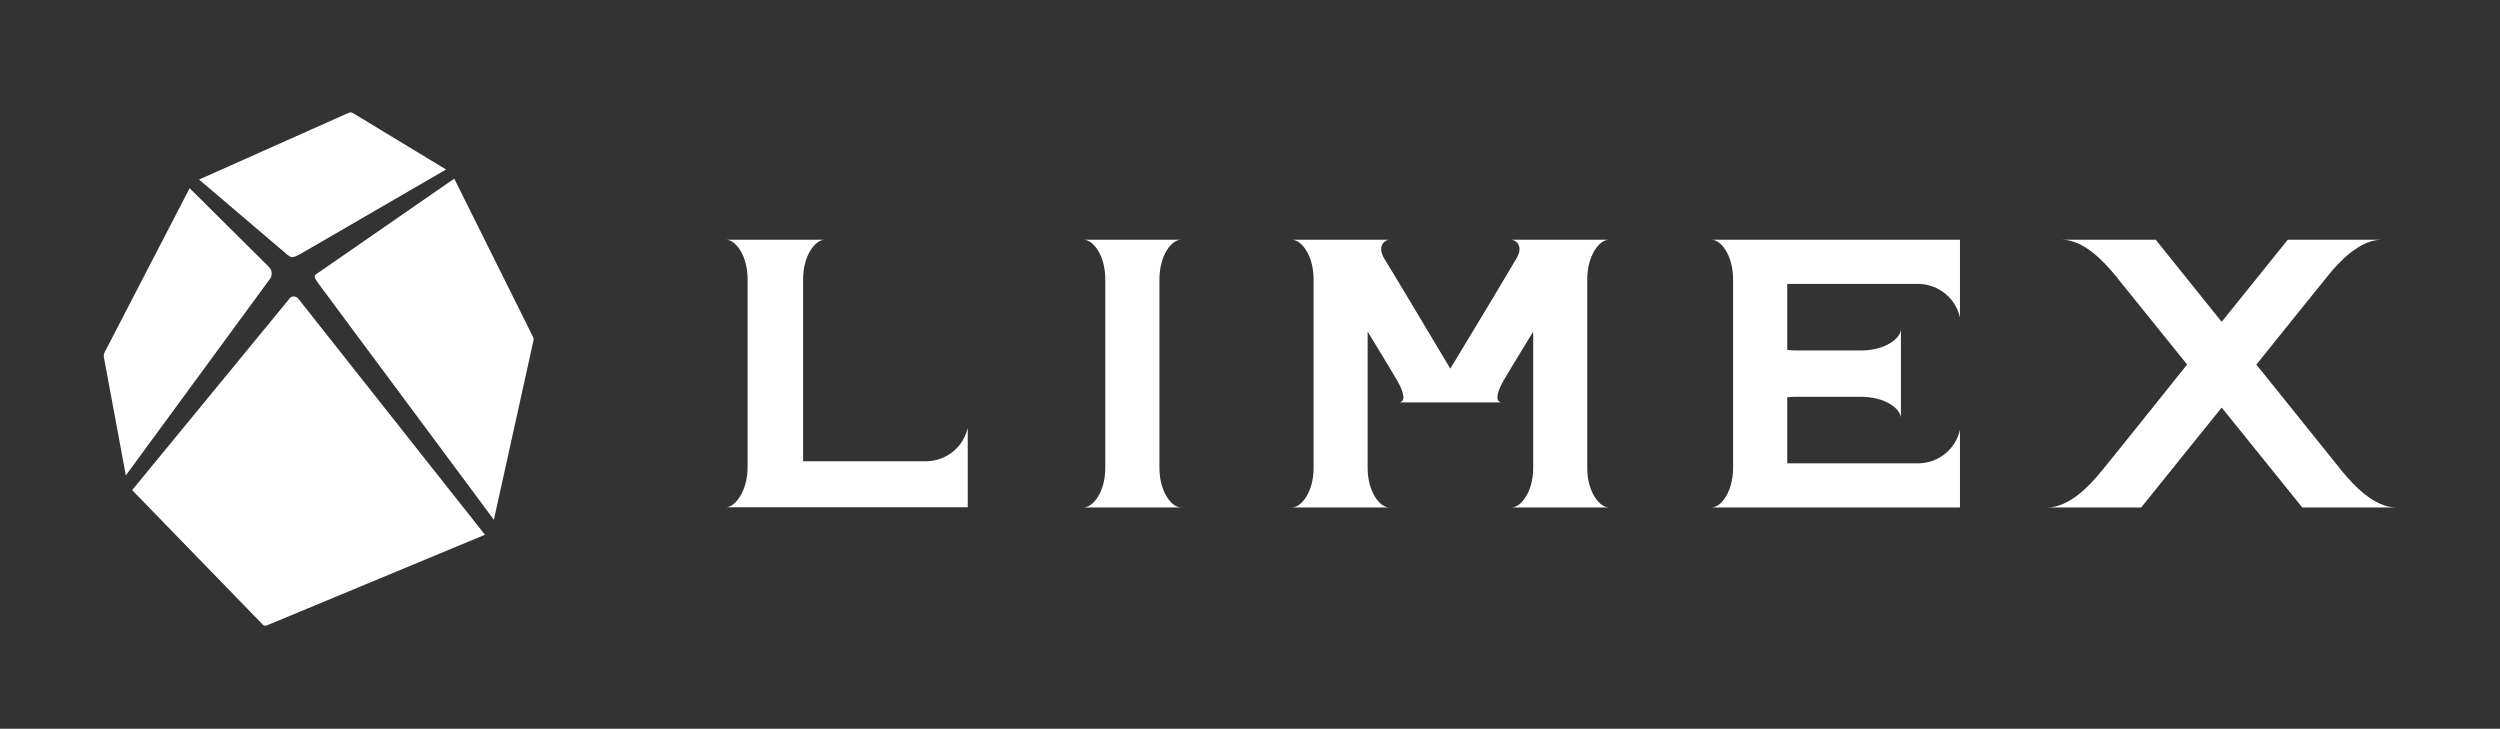<svg width="247" height="72" viewBox="0 0 247 72" fill="none" xmlns="http://www.w3.org/2000/svg">
<rect x="0" y="0" width="247" height="72" fill="#333333" stroke="none"/>
<path d="M208.976 27.193C209.397 27.7 214.234 33.715 216.089 36.017L215.372 36.91C215.372 36.91 208.074 46.038 207.552 46.637C206.527 47.895 204.477 50.136 202.263 50.136H211.549L219.502 40.267L227.465 50.136H236.751C234.537 50.136 232.518 47.895 231.463 46.637C230.94 45.998 223.643 36.91 223.643 36.91L222.925 36.028C224.78 33.725 229.608 27.7 230.038 27.193C231.063 25.925 233.113 23.684 235.316 23.684H226.031L219.502 31.798L212.984 23.684H203.688C205.912 23.684 207.931 25.925 208.976 27.193Z" fill="white"/>
<path d="M109.203 27.609V46.221C109.203 48.625 107.983 50.136 107.061 50.136H116.684C115.772 50.136 114.553 48.625 114.553 46.221V27.609C114.553 25.195 115.772 23.684 116.684 23.684H107.061C107.983 23.684 109.203 25.195 109.203 27.609Z" fill="white"/>
<path d="M171.229 27.609V46.221C171.229 48.625 170.01 50.136 169.098 50.136H193.644V42.458C193.446 43.365 192.951 44.182 192.236 44.782C191.52 45.382 190.624 45.731 189.688 45.775H176.579V39.253C176.865 39.22 177.153 39.203 177.44 39.202H183.856C186.285 39.202 187.812 40.409 187.812 41.322V32.508C187.812 33.411 186.285 34.628 183.856 34.628H177.44C177.152 34.629 176.864 34.609 176.579 34.567V28.055H189.688C190.624 28.099 191.52 28.448 192.236 29.048C192.951 29.648 193.446 30.465 193.644 31.372V23.684H169.108C170.01 23.684 171.229 25.195 171.229 27.609Z" fill="white"/>
<path d="M73.864 27.609V45.572V46.15C73.864 48.493 72.635 50.116 71.733 50.116H95.613V42.276C95.409 43.18 94.91 43.992 94.193 44.588C93.476 45.184 92.581 45.53 91.646 45.572H79.347V27.609C79.347 25.195 80.567 23.684 81.49 23.684H71.743C72.645 23.684 73.864 25.195 73.864 27.609Z" fill="white"/>
<path d="M129.783 27.609V46.221C129.783 48.625 128.563 50.136 127.641 50.136H137.264C136.342 50.136 135.122 48.625 135.122 46.221V32.761C136.66 35.277 137.951 37.417 138.084 37.671C138.812 38.969 138.843 39.76 138.177 39.76H148.426C147.759 39.76 147.79 38.969 148.508 37.671C148.641 37.417 149.942 35.277 151.48 32.761V46.221C151.48 48.625 150.25 50.136 149.338 50.136H158.961C158.039 50.136 156.819 48.625 156.819 46.221V27.609C156.819 25.195 158.039 23.684 158.961 23.684H149.338C149.604 23.684 150.629 24.15 149.83 25.53C149.491 26.128 145.73 32.407 143.291 36.423C140.872 32.366 137.141 26.128 136.752 25.53C135.963 24.15 136.988 23.684 137.254 23.684H127.63C128.563 23.684 129.783 25.195 129.783 27.609Z" fill="white"/>
<path d="M29.609 25.134L44.071 16.746L34.846 11.157C34.782 11.123 34.71 11.104 34.636 11.104C34.563 11.104 34.491 11.123 34.426 11.157L19.668 17.74L28.174 24.982C28.871 25.641 28.984 25.398 29.609 25.134Z" fill="white"/>
<path d="M12.432 46.972L26.565 27.7C26.66 27.607 26.733 27.495 26.782 27.372C26.83 27.248 26.851 27.116 26.844 26.985C26.837 26.853 26.803 26.724 26.742 26.606C26.682 26.488 26.597 26.384 26.494 26.3L18.735 18.592L10.331 34.821C10.262 34.955 10.237 35.107 10.259 35.257L12.432 46.972Z" fill="white"/>
<path d="M26.34 61.8L47.914 52.834L29.466 29.506C29.409 29.432 29.335 29.374 29.249 29.336C29.164 29.299 29.07 29.284 28.977 29.292C28.884 29.3 28.794 29.331 28.716 29.383C28.639 29.434 28.576 29.505 28.533 29.587L13.057 48.422L25.95 61.699C25.997 61.754 26.059 61.793 26.129 61.811C26.198 61.829 26.272 61.826 26.34 61.8Z" fill="white"/>
<path d="M31.372 27.893L48.795 51.353L52.7 33.674C52.731 33.526 52.709 33.372 52.639 33.238L44.88 17.649L31.557 26.869C30.931 27.244 31.003 27.315 31.372 27.893Z" fill="white"/>
</svg>
